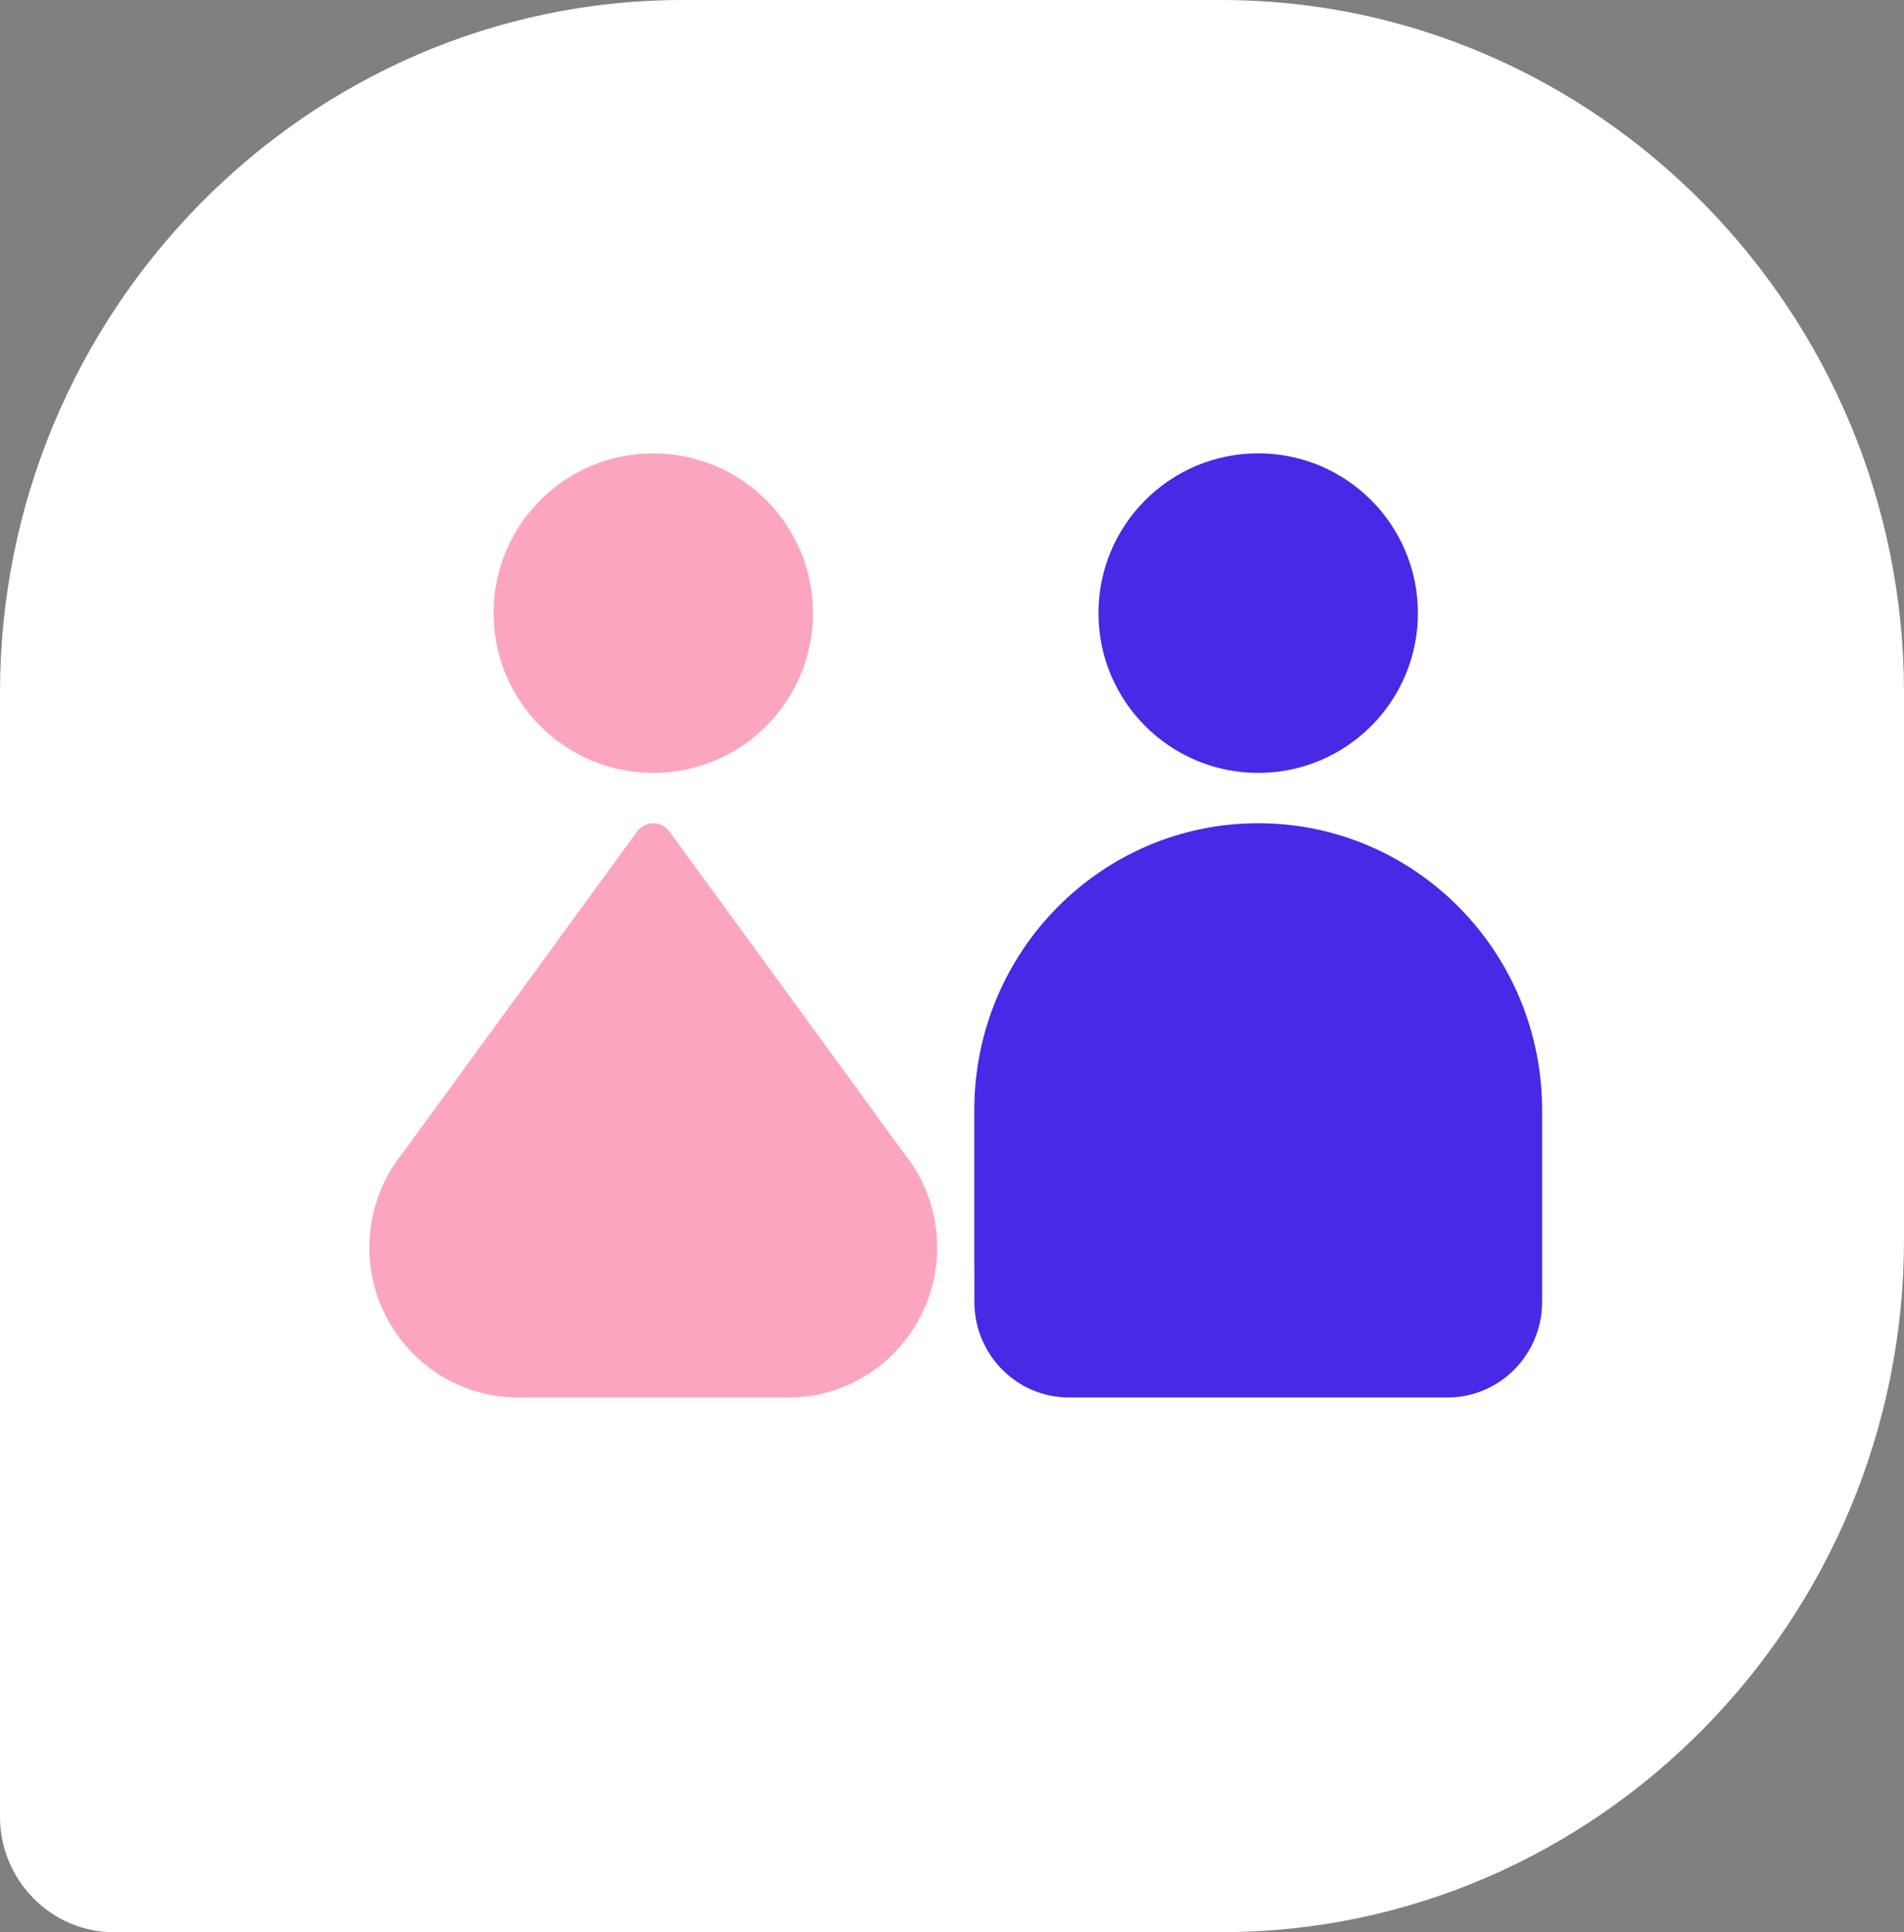 <?xml version="1.0" encoding="UTF-8"?> <svg xmlns="http://www.w3.org/2000/svg" width="69" height="70" viewBox="0 0 69 70" fill="none"><rect x="0" y="0" width="69" height="70" fill="#808080" stroke="none"/> <path fill-rule="evenodd" clip-rule="evenodd" d="M44.266 0H24.734C11.13 0 0 11.292 0 25.093V65.818C0 68.118 1.855 70 4.122 70H44.266C57.87 70 69 58.708 69 44.907V25.093C69 11.292 57.87 6.53511e-05 44.266 6.53511e-05L44.266 0Z" fill="white"></path> <path d="M55.885 40.217C55.885 34.477 51.279 29.824 45.596 29.824C39.914 29.824 35.308 34.477 35.308 40.217H35.308V45.985H35.311V47.165C35.311 49.078 36.846 50.629 38.74 50.629H45.598H52.456C54.35 50.629 55.885 49.078 55.885 47.165V45.985V43.423V40.217Z" fill="#4829E6"></path> <path d="M19.019 50.623H28.329C28.501 50.631 28.674 50.631 28.85 50.623C31.54 50.493 33.748 48.327 33.947 45.615C34.056 44.141 33.581 42.782 32.733 41.745L32.735 41.745L24.259 30.123C23.969 29.725 23.38 29.725 23.089 30.123L14.614 41.745L14.615 41.745C13.767 42.782 13.293 44.141 13.401 45.615C13.601 48.327 15.809 50.493 18.498 50.623C18.674 50.631 18.847 50.631 19.019 50.623Z" fill="#FBA6BE"></path> <path d="M45.596 28.001C48.793 28.001 51.384 25.409 51.384 22.212C51.384 19.016 48.793 16.424 45.596 16.424C42.4 16.424 39.808 19.016 39.808 22.212C39.808 25.409 42.4 28.001 45.596 28.001Z" fill="#4829E6"></path> <path d="M23.674 28.001C26.871 28.001 29.462 25.409 29.462 22.212C29.462 19.016 26.871 16.424 23.674 16.424C20.477 16.424 17.886 19.016 17.886 22.212C17.886 25.409 20.477 28.001 23.674 28.001Z" fill="#FBA6BE"></path> </svg> 